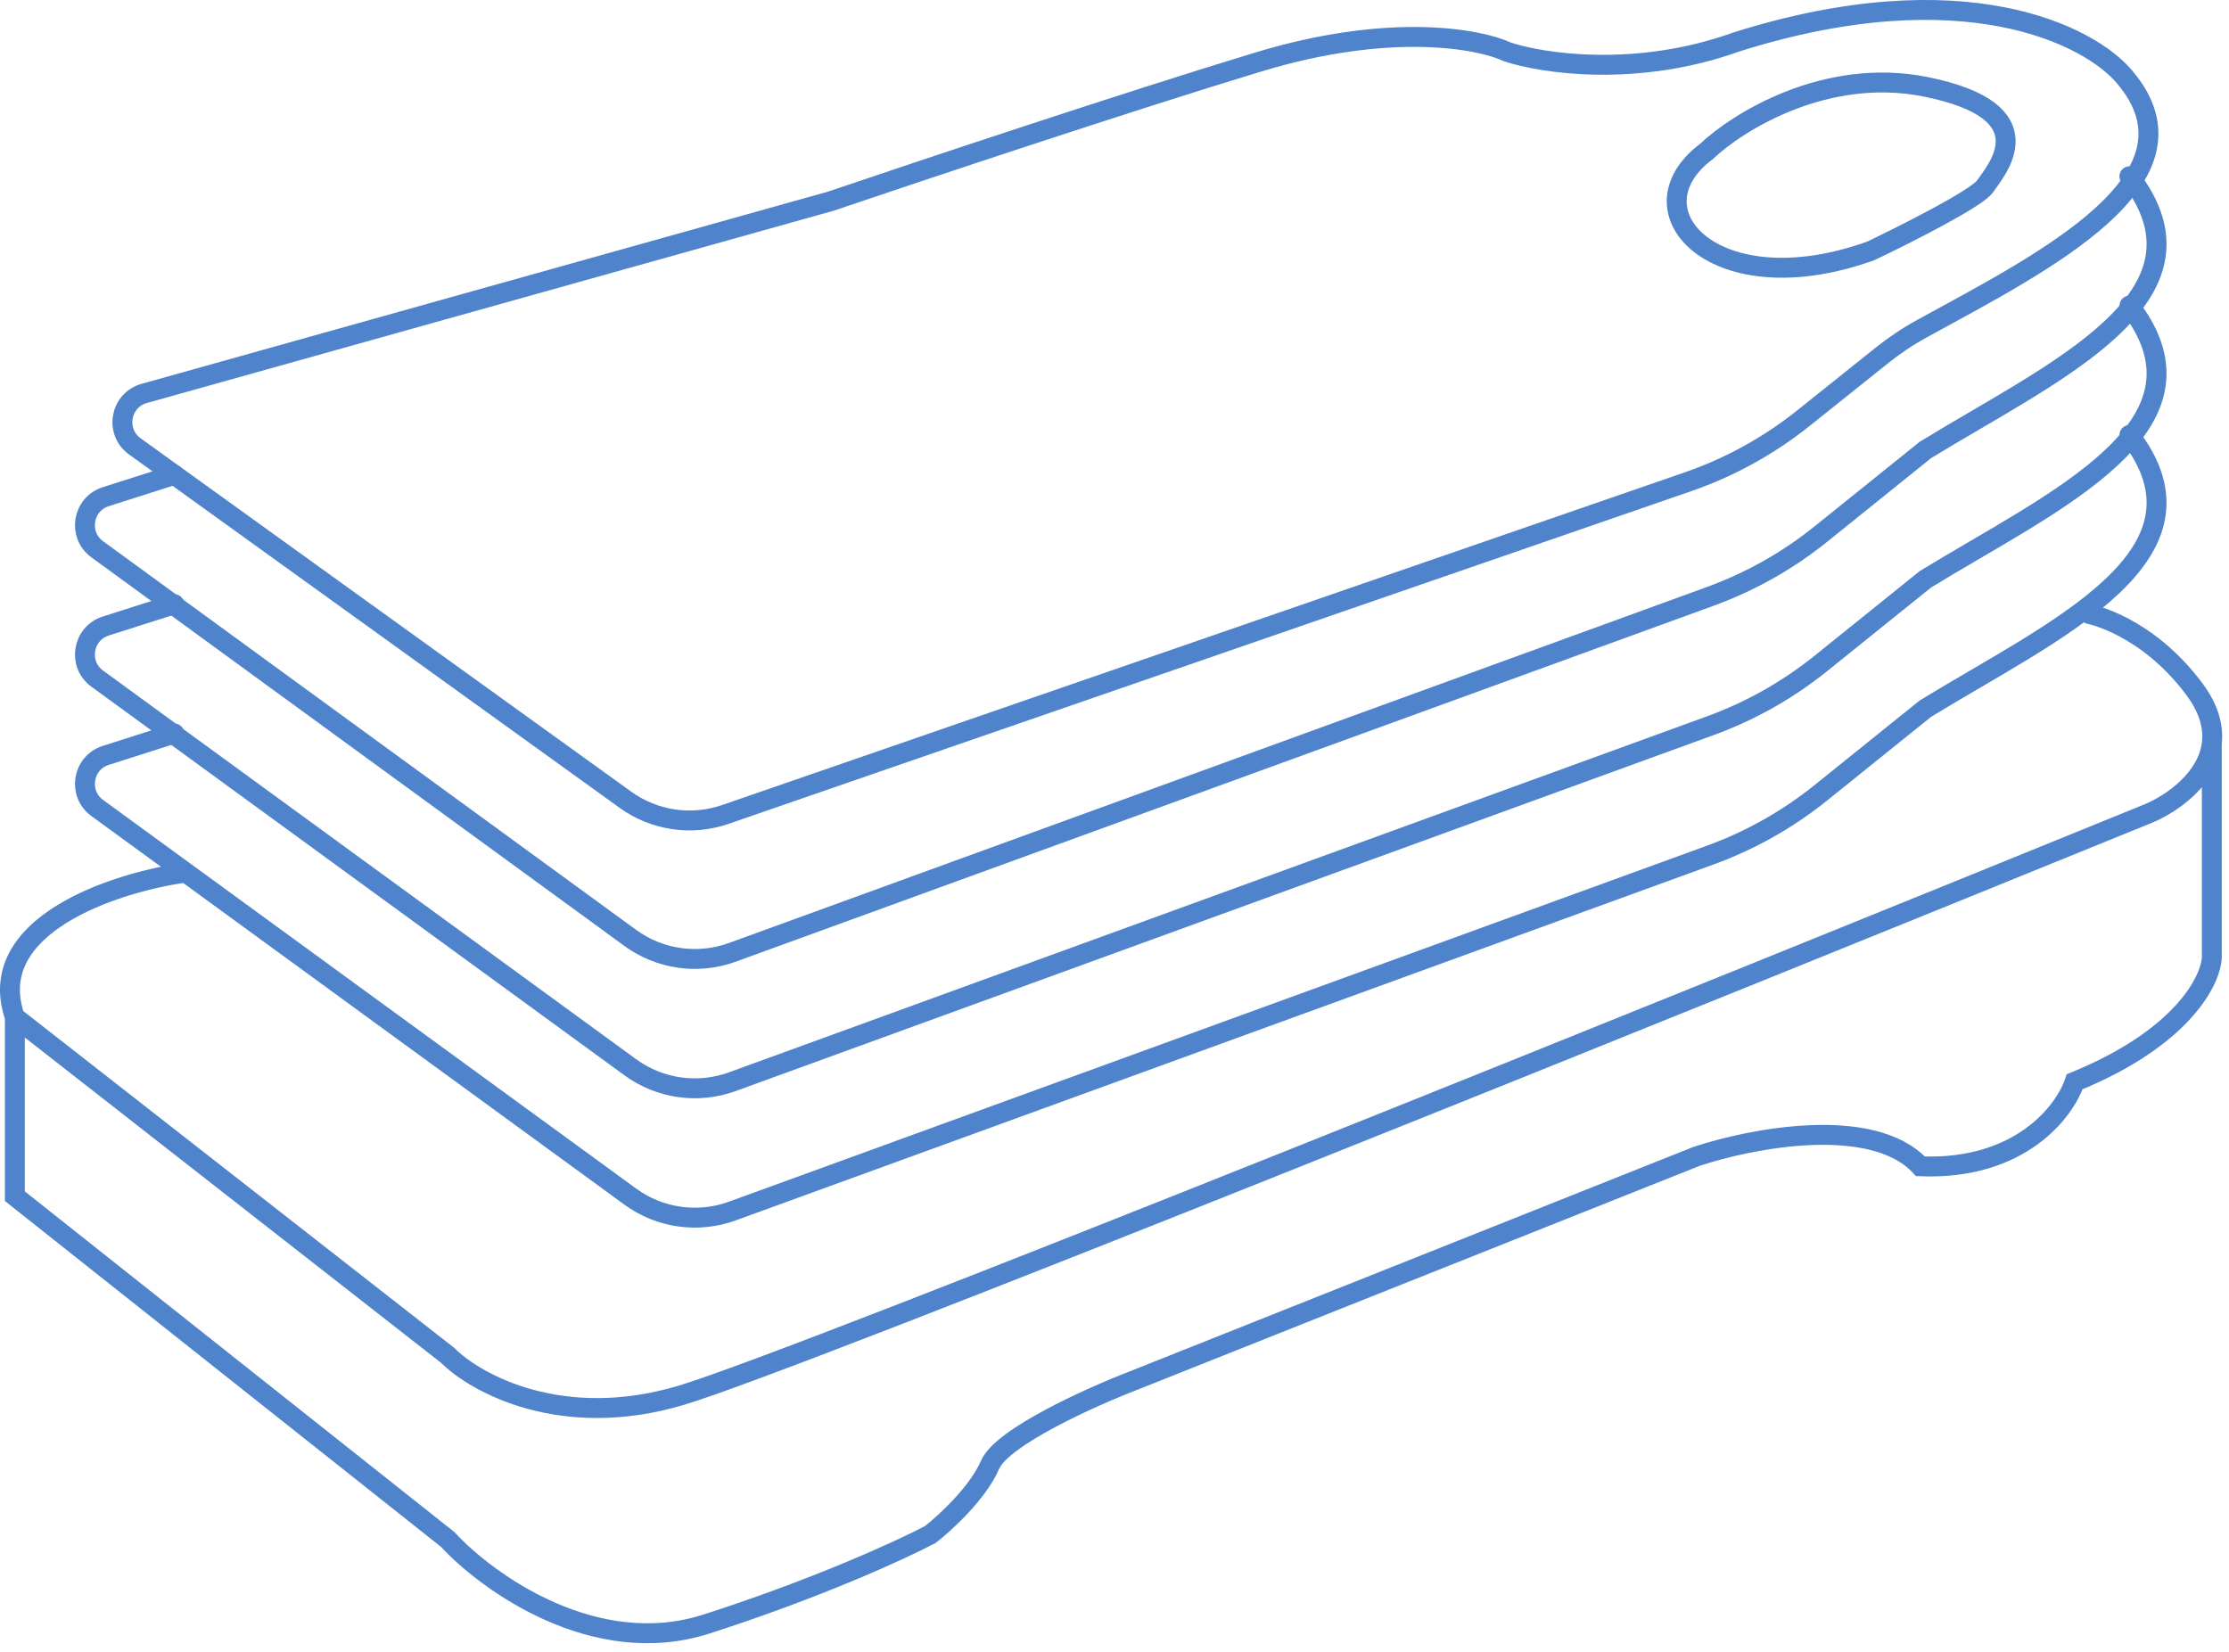 <svg xmlns="http://www.w3.org/2000/svg" fill="none" viewBox="0 0 224 166" height="166" width="224">
<path stroke-linecap="round" stroke-width="2" stroke="#4F83CC" d="M187.992 25.219C172.392 30.819 163.492 21.219 171.492 15.219C174.658 12.219 183.492 6.719 193.492 8.719C205.992 11.219 200.492 17.219 199.492 18.719C198.692 19.919 191.492 23.552 187.992 25.219Z"></path>
<path stroke-linecap="round" stroke-width="2" stroke="#4F83CC" d="M18.492 87.719C11.492 88.719 -1.708 93.019 1.492 102.219M1.492 102.219V120.219L44.992 154.719C48.992 159.053 59.792 166.819 70.992 163.219C82.192 159.619 90.658 155.719 93.492 154.219C94.992 153.053 98.292 150.019 99.492 147.219C100.692 144.419 109.658 140.386 113.992 138.719L170.492 116.219C175.992 114.386 188.192 112.019 192.992 117.219C202.992 117.619 207.492 111.719 208.492 108.719C219.292 104.319 222.179 98.553 222.272 96.219V74.719M1.492 102.219L44.992 136.219C47.825 139.053 56.492 143.819 68.492 140.219C80.492 136.619 171.825 99.719 215.992 81.719C218.383 80.695 221.847 78.223 222.272 74.719M209.992 61.719C209.992 61.719 215.692 62.819 220.492 69.219C222.013 71.247 222.469 73.094 222.272 74.719"></path>
<path stroke-linecap="round" stroke-width="2" stroke="#4F83CC" d="M62.862 80.384L13.549 44.862C11.509 43.393 12.072 40.217 14.493 39.539L83.492 20.219C92.325 17.219 113.292 10.219 126.492 6.219C139.692 2.219 148.658 3.886 151.492 5.219C154.992 6.386 164.492 7.819 174.492 4.219C197.292 -2.981 209.992 3.552 213.492 7.719C222.176 17.914 205.555 26.237 193.151 33.026C191.709 33.815 190.347 34.735 189.063 35.762L181.25 42.012C177.77 44.796 173.839 46.963 169.627 48.419L72.885 81.855C69.503 83.024 65.765 82.475 62.862 80.384Z"></path>
<path stroke-linecap="round" stroke-width="2" stroke="#4F83CC" d="M213.992 17.719C223.44 29.861 206.328 37.349 193.492 45.219L183.001 53.663C179.665 56.349 175.91 58.466 171.886 59.931L73.589 95.714C70.146 96.967 66.305 96.424 63.345 94.266L9.769 55.202C7.785 53.755 8.285 50.667 10.624 49.92L17.518 47.719"></path>
<path stroke-linecap="round" stroke-width="2" stroke="#4F83CC" d="M213.992 30.719C223.44 42.861 206.328 50.349 193.492 58.219L183.001 66.663C179.665 69.349 175.91 71.466 171.886 72.931L73.589 108.714C70.146 109.967 66.305 109.424 63.345 107.266L9.769 68.202C7.785 66.755 8.285 63.667 10.624 62.92L17.518 60.719"></path>
<path stroke-linecap="round" stroke-width="2" stroke="#4F83CC" d="M213.992 43.719C223.44 55.861 206.328 63.349 193.492 71.219L183.001 79.663C179.665 82.349 175.91 84.466 171.886 85.931L73.589 121.714C70.146 122.967 66.305 122.424 63.345 120.266L9.769 81.202C7.785 79.755 8.285 76.667 10.624 75.92L17.518 73.719"></path>
</svg>
